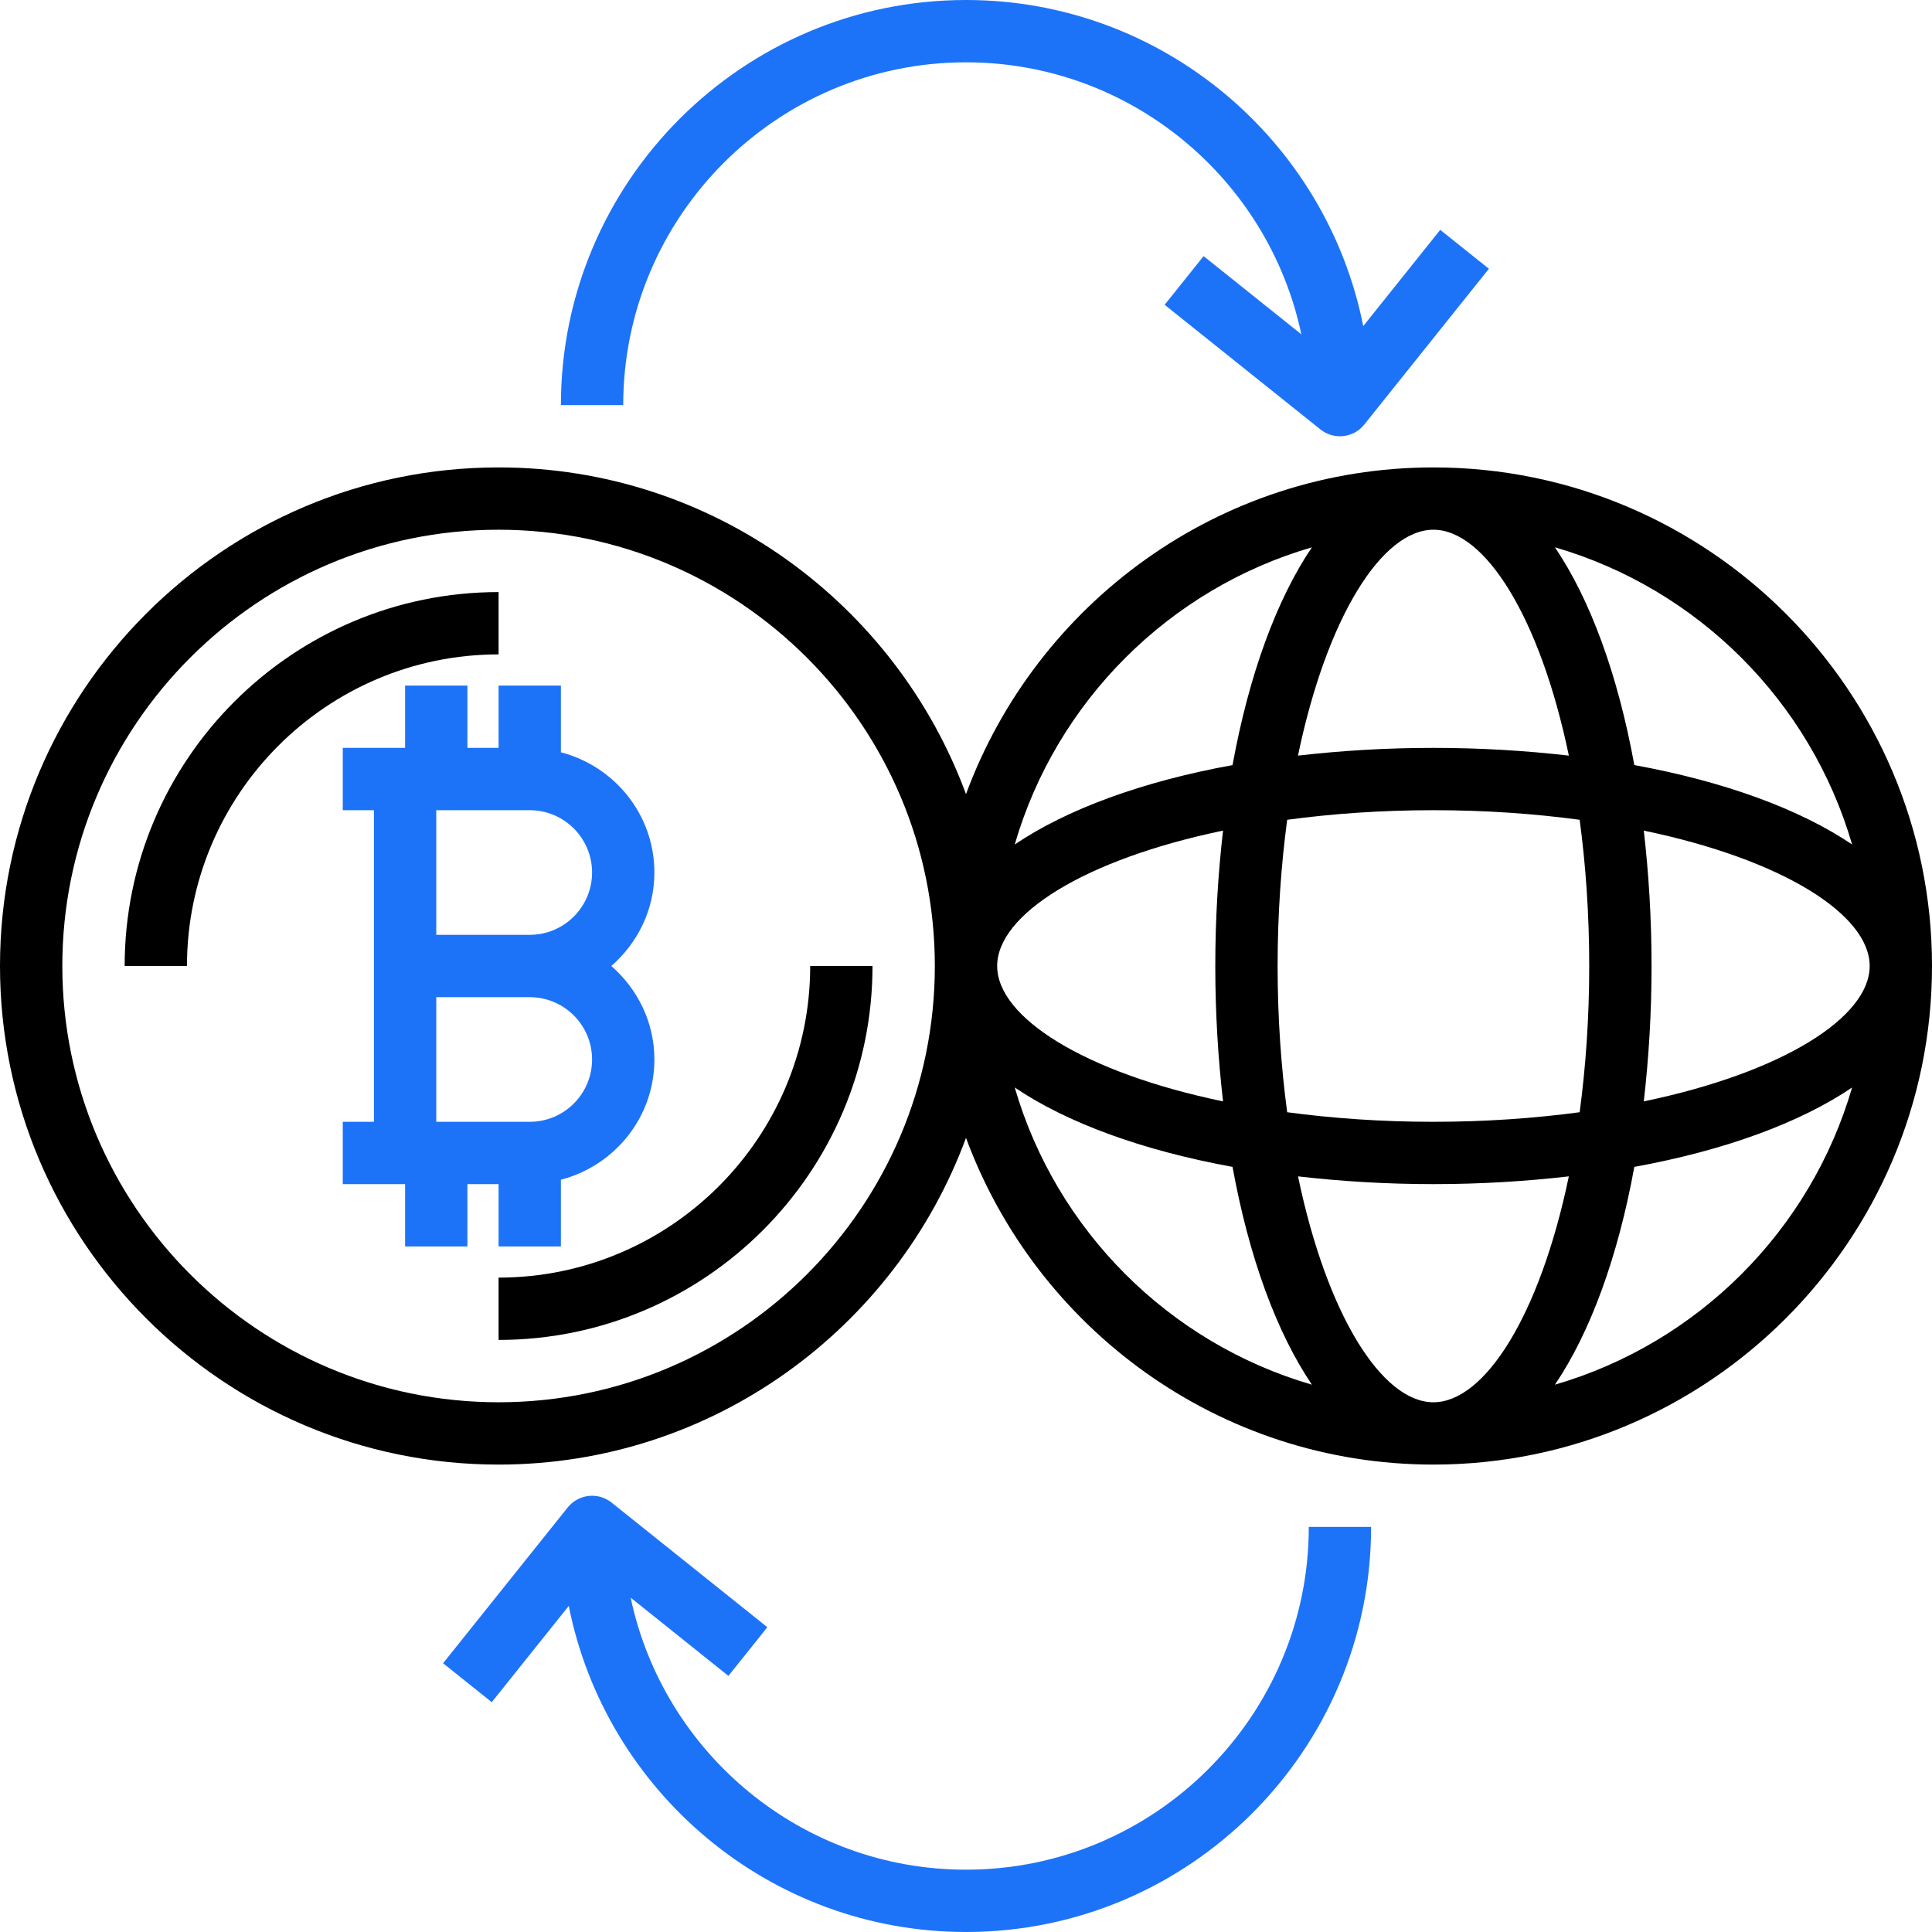 <svg width="90" height="90" viewBox="0 0 90 90" fill="none" xmlns="http://www.w3.org/2000/svg">
<path d="M23.226 58.065H26.129V54.955C28.627 54.306 30.484 52.053 30.484 49.355C30.484 47.613 29.697 46.066 28.478 45C29.697 43.935 30.484 42.387 30.484 40.645C30.484 37.948 28.627 35.694 26.129 35.045V31.936H23.226V34.839H21.774V31.936H18.871V34.839H15.968V37.742H17.419V52.258H15.968V55.161H18.871V58.065H21.774V55.161H23.226V58.065ZM24.677 37.742C26.279 37.742 27.581 39.044 27.581 40.645C27.581 42.246 26.279 43.548 24.677 43.548H20.323V37.742H24.677ZM20.323 46.452H24.677C26.279 46.452 27.581 47.754 27.581 49.355C27.581 50.956 26.279 52.258 24.677 52.258H20.323V46.452Z" fill="#1D73F8"/>
<path d="M23.226 59.516V62.419C32.831 62.419 40.645 54.605 40.645 45H37.742C37.742 53.004 31.23 59.516 23.226 59.516Z" fill="black"/>
<path d="M23.226 27.581C13.621 27.581 5.807 35.395 5.807 45H8.71C8.71 36.996 15.222 30.484 23.226 30.484V27.581Z" fill="black"/>
<path d="M66.774 21.774C56.784 21.774 48.272 28.126 45 36.994C41.728 28.126 33.216 21.774 23.226 21.774C10.42 21.774 0 32.194 0 45C0 57.806 10.42 68.226 23.226 68.226C33.216 68.226 41.728 61.873 45 53.006C48.272 61.873 56.784 68.226 66.774 68.226C79.58 68.226 90 57.806 90 45C90 32.194 79.58 21.774 66.774 21.774ZM66.774 65.323C64.388 65.323 61.816 61.283 60.467 54.8C62.462 55.029 64.566 55.161 66.774 55.161C68.982 55.161 71.087 55.029 73.082 54.8C71.733 61.283 69.161 65.323 66.774 65.323ZM66.774 52.258C64.337 52.258 62.059 52.093 59.962 51.812C59.682 49.715 59.516 47.437 59.516 45C59.516 42.563 59.682 40.285 59.962 38.189C62.059 37.907 64.337 37.742 66.774 37.742C69.212 37.742 71.489 37.907 73.587 38.189C73.867 40.285 74.032 42.563 74.032 45C74.032 47.437 73.867 49.715 73.587 51.812C71.489 52.093 69.212 52.258 66.774 52.258ZM56.974 51.307C50.492 49.959 46.452 47.386 46.452 45C46.452 42.614 50.492 40.041 56.974 38.693C56.745 40.687 56.613 42.792 56.613 45C56.613 47.208 56.745 49.313 56.974 51.307ZM66.774 24.677C69.161 24.677 71.733 28.717 73.083 35.199C71.087 34.971 68.982 34.839 66.774 34.839C64.566 34.839 62.462 34.971 60.465 35.199C61.816 28.717 64.388 24.677 66.774 24.677ZM76.574 38.693C83.057 40.041 87.097 42.614 87.097 45C87.097 47.386 83.057 49.959 76.574 51.307C76.803 49.313 76.936 47.208 76.936 45C76.936 42.792 76.803 40.687 76.574 38.693ZM86.278 39.339C83.847 37.696 80.347 36.409 76.133 35.64C75.365 31.424 74.079 27.926 72.434 25.495C79.093 27.431 84.343 32.682 86.278 39.339ZM61.114 25.496C59.47 27.928 58.185 31.427 57.416 35.641C53.2 36.409 49.702 37.696 47.27 39.34C49.205 32.682 54.456 27.431 61.114 25.496ZM23.226 65.323C12.019 65.323 2.903 56.206 2.903 45C2.903 33.794 12.019 24.677 23.226 24.677C34.432 24.677 43.548 33.794 43.548 45C43.548 56.206 34.432 65.323 23.226 65.323ZM47.27 50.66C49.702 52.304 53.202 53.589 57.416 54.358C58.184 58.574 59.47 62.072 61.114 64.504C54.456 62.569 49.205 57.318 47.27 50.66ZM72.434 64.504C74.079 62.072 75.365 58.573 76.133 54.358C80.348 53.591 83.847 52.304 86.278 50.66C84.343 57.318 79.093 62.569 72.434 64.504Z" fill="black"/>
<path d="M45 2.903C52.673 2.903 59.096 8.347 60.621 15.573L56.068 11.931L54.254 14.198L61.512 20.005C61.781 20.218 62.1 20.323 62.418 20.323C62.845 20.323 63.266 20.137 63.553 19.778L69.359 12.52L67.092 10.707L63.505 15.191C61.788 6.541 54.145 0 45 0C34.595 0 26.129 8.466 26.129 18.871H29.032C29.032 10.067 36.196 2.903 45 2.903V2.903Z" fill="#1D73F8"/>
<path d="M45 87.097C37.325 87.097 30.904 81.653 29.379 74.426L33.932 78.069L35.746 75.802L28.488 69.995C27.861 69.493 26.948 69.6 26.447 70.222L20.641 77.48L22.908 79.294L26.495 74.81C28.212 83.458 35.855 90 45 90C55.405 90 63.871 81.534 63.871 71.129H60.968C60.968 79.933 53.804 87.097 45 87.097Z" fill="#1D73F8"/>
</svg>
